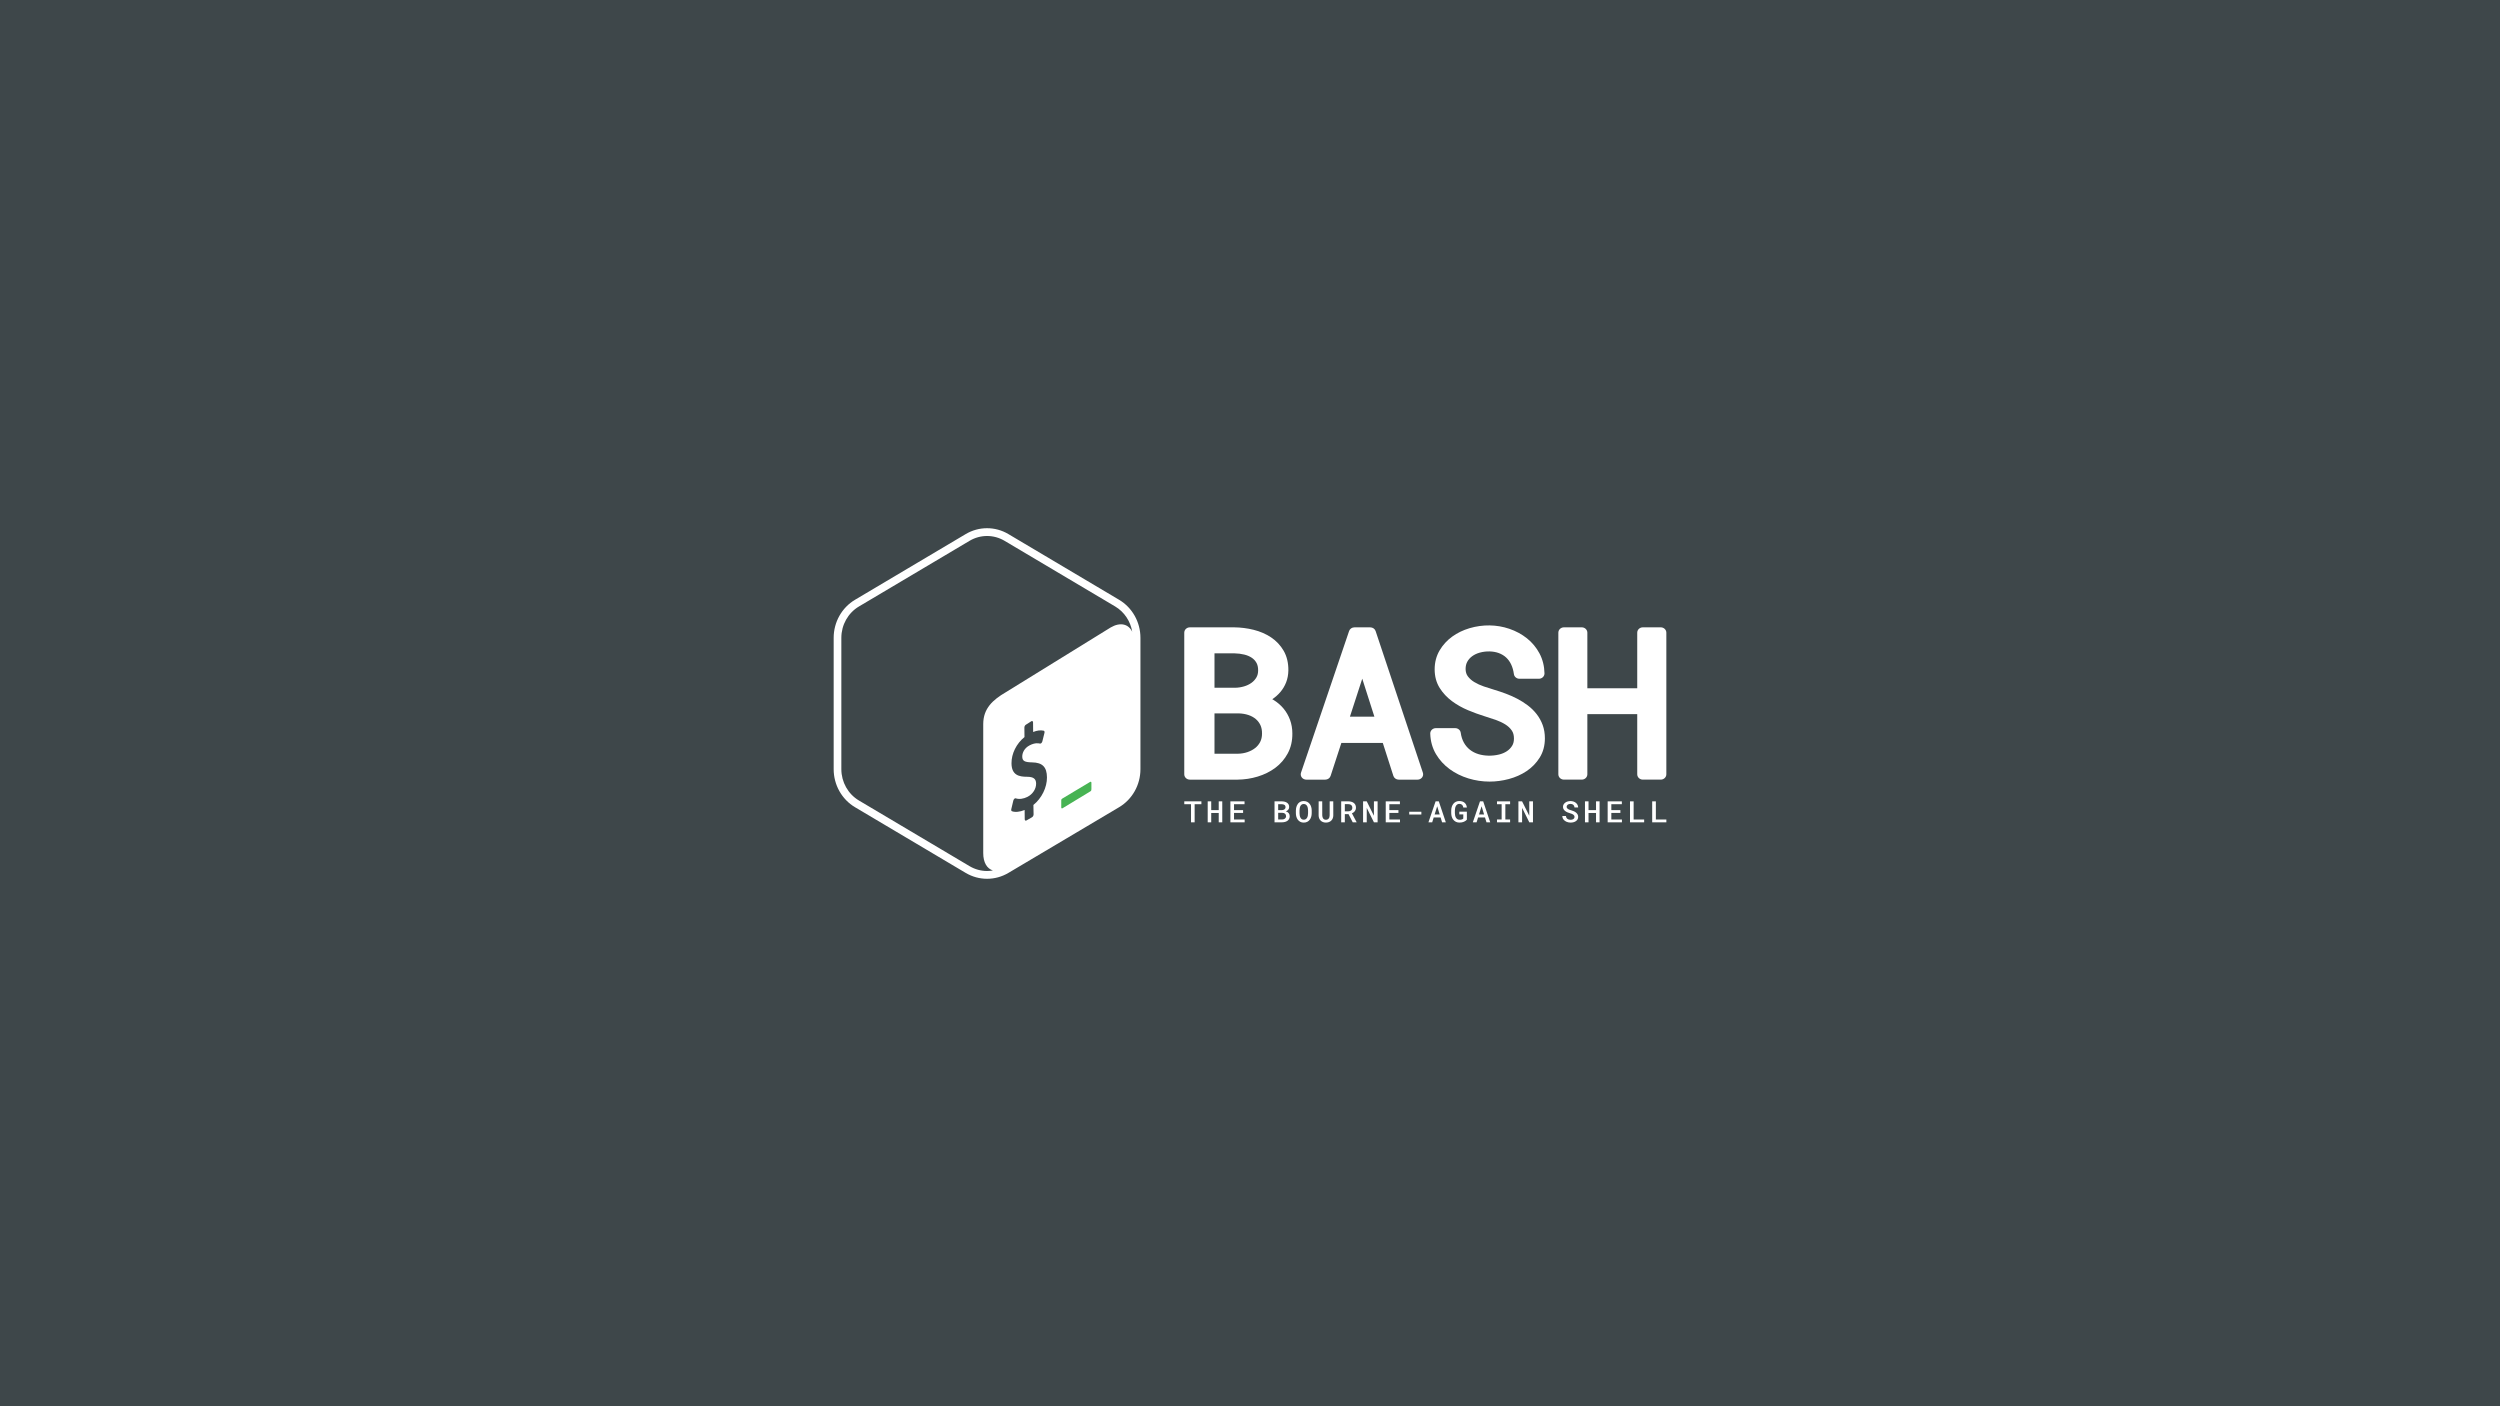 <?xml version="1.0" encoding="UTF-8"?>
<svg version="1.1" viewBox="0 0 1920 1080" xmlns="http://www.w3.org/2000/svg">
<title>bash</title>
<desc>Created with Sketch.</desc>
<g fill="none" fill-rule="evenodd">
<g fill-rule="nonzero">
<rect width="1920" height="1080" fill="#3E474A"/>
<g transform="translate(640 405)">
<path id="Shape" d="m104.64 260.22-85.005-50.45c-8.314-4.936-13.479-14.144-13.479-24.034v-100.91c0-9.89 5.165-19.098 13.476-24.031l85.007-50.458c4.075-2.419 8.718-3.699 13.426-3.699 4.705 0 9.347 1.279 13.426 3.699l85.005 50.458c7.005 4.159 11.731 11.36 13.061 19.436-2.82-6.017-9.178-7.652-16.587-3.325l-80.417 49.672c-10.027 5.862-17.421 12.44-17.427 24.53v99.09c-0.006 7.24 2.918 11.93 7.409 13.289-1.475 0.255-2.962 0.433-4.467 0.433-4.708 0-9.35-1.279-13.426-3.699m114.82-204.59-85.005-50.455c-5.073-3.013-10.736-4.518-16.397-4.518-5.663 0-11.327 1.505-16.4 4.518l-85.005 50.455c-10.143 6.023-16.394 17.154-16.394 29.198v100.91c0 12.042 6.251 23.176 16.397 29.198l85.005 50.453c5.076 3.01 10.733 4.515 16.397 4.515s11.321-1.505 16.394-4.515l85.007-50.453c10.146-6.023 16.397-17.157 16.397-29.198v-100.91c0-12.045-6.251-23.176-16.397-29.198" fill="#fff"/>
<path id="Path" d="m197.19 195.52-21.167 12.669c-0.561 0.327-0.974 0.695-0.977 1.368v5.539c0 0.677 0.454 0.959 1.015 0.629l21.494-13.063c0.561-0.327 0.647-0.953 0.65-1.627v-4.886c0-0.674-0.454-0.956-1.015-0.629" fill="#47B353"/>
<path id="Path" d="m152.13 148.87c0.686-0.347 1.25 0.08 1.258 0.977l0.071 7.323c3.066-1.22 5.729-1.546 8.142-0.988 0.522 0.139 0.754 0.852 0.54 1.698l-1.612 6.489c-0.125 0.49-0.401 0.985-0.733 1.294-0.14 0.137-0.282 0.243-0.424 0.315-0.217 0.11-0.43 0.146-0.635 0.104-1.101-0.249-3.719-0.822-7.839 1.264-4.322 2.188-5.833 5.942-5.803 8.73 0.036 3.327 1.742 4.337 7.637 4.438 7.854 0.131 11.247 3.562 11.33 11.473 0.08 7.768-4.067 16.109-10.41 21.22l0.139 7.248c0.008 0.873-0.558 1.873-1.244 2.22l-4.292 2.473c-0.689 0.347-1.253-0.08-1.262-0.953l-0.074-7.13c-3.678 1.529-7.403 1.897-9.784 0.941-0.448-0.175-0.641-0.837-0.463-1.591l1.555-6.554c0.125-0.516 0.398-1.033 0.769-1.363 0.131-0.127 0.267-0.226 0.404-0.294 0.246-0.125 0.487-0.152 0.692-0.074 2.565 0.864 5.845 0.46 9-1.137 4.007-2.027 6.688-6.115 6.646-10.175-0.039-3.684-2.033-5.215-6.883-5.251-6.174 0.017-11.93-1.199-12.025-10.288-0.077-7.483 3.814-15.269 9.973-20.193l-0.077-7.317c-0.008-0.899 0.54-1.888 1.247-2.244l4.156-2.653z" fill="#3E474A"/>
<path id="Shape" d="m292.73 142.88h18.733c2.645 0.083 5.12 0.511 7.361 1.264 2.134 0.712 4.01 1.742 5.58 3.058 1.535 1.288 2.713 2.826 3.592 4.687 0.861 1.837 1.279 4.016 1.235 6.554 0 2.395-0.472 4.53-1.407 6.346-0.965 1.876-2.232 3.414-3.862 4.696-1.701 1.333-3.699 2.392-5.934 3.149-2.28 0.769-4.729 1.184-7.204 1.223h-18.095v-30.977zm32.18-27.602c-0.977 1.659-2.217 3.019-3.794 4.153-1.635 1.173-3.541 2.09-5.675 2.716-2.214 0.656-4.509 1.009-6.738 1.051h-15.973v-26.418h15.498c2.49 0.044 4.951 0.353 7.32 0.923 2.179 0.519 4.114 1.336 5.747 2.416 1.529 1.012 2.716 2.28 3.633 3.871 0.876 1.526 1.321 3.482 1.321 5.812 0 2.149-0.439 3.939-1.339 5.477v-1.13e-4zm20.882 23.936c-2.119-2.559-4.675-4.773-7.596-6.581-0.359-0.22-0.721-0.433-1.089-0.644 2.33-1.555 4.402-3.387 6.168-5.45 1.888-2.205 3.387-4.72 4.464-7.465 1.083-2.764 1.662-5.836 1.725-9.16 0.059-5.764-1.149-10.837-3.595-15.082-2.404-4.173-5.673-7.652-9.709-10.351-3.915-2.609-8.424-4.559-13.405-5.8-4.823-1.199-9.825-1.834-14.916-1.888h-34.026c-2.375 0-4.301 1.831-4.301 4.09v108.79c0 2.259 1.926 4.09 4.301 4.09h36.664c5.278-0.053 10.475-0.849 15.447-2.36 5.049-1.538 9.585-3.788 13.482-6.694 3.99-2.971 7.213-6.708 9.582-11.104 2.407-4.458 3.598-9.626 3.538-15.316 0-3.681-0.597-7.174-1.769-10.383-1.173-3.206-2.844-6.13-4.966-8.694l0.001-6.22e-4z" fill="#fff"/>
<path id="Shape" d="m415.53 145.4h-18.783l9.466-29.17 9.318 29.17zm0.941-65.746c-0.567-1.698-2.223-2.85-4.099-2.85h-12.179c-1.867 0-3.517 1.143-4.09 2.832l-36.935 108.79c-0.421 1.244-0.193 2.603 0.617 3.663 0.81 1.057 2.102 1.68 3.476 1.68h14.539c1.882 0 3.547-1.167 4.105-2.876l8.255-25.296h31.835l8.11 25.278c0.552 1.722 2.223 2.894 4.114 2.894h14.458c1.371 0 2.66-0.62 3.47-1.674 0.81-1.051 1.042-2.407 0.626-3.651l-36.302-108.79z" fill="#fff"/>
<path id="Path" d="m540.13 143.42c-1.944-2.493-4.239-4.746-6.83-6.705-2.49-1.888-5.206-3.598-8.071-5.094-2.811-1.466-5.782-2.784-8.834-3.924-2.933-1.086-5.904-2.084-8.872-2.974-2.517-0.733-5.212-1.594-8.011-2.556-2.597-0.888-5.037-2.013-7.255-3.345-2.007-1.205-3.675-2.686-4.963-4.405-1.116-1.49-1.68-3.339-1.716-5.586 0-2.229 0.436-4.09 1.339-5.699 0.944-1.677 2.173-3.051 3.758-4.194 1.641-1.187 3.559-2.096 5.696-2.698 4.999-1.416 10.606-1.205 14.657 0.3 2.194 0.813 4.105 1.965 5.673 3.414 1.591 1.472 2.891 3.274 3.868 5.352 1.027 2.188 1.734 4.681 2.099 7.406 0.27 2.039 2.099 3.571 4.265 3.571h14.928c1.158 0 2.265-0.439 3.072-1.226 0.81-0.784 1.253-1.846 1.229-2.945-0.119-5.574-1.41-10.721-3.841-15.293-2.404-4.509-5.649-8.409-9.638-11.594-3.936-3.138-8.504-5.601-13.577-7.332-9.626-3.274-20.324-3.449-30.544-0.424-4.915 1.457-9.38 3.627-13.268 6.441-3.966 2.868-7.219 6.435-9.671 10.594-2.529 4.286-3.811 9.181-3.811 14.553 0 5.408 1.303 10.223 3.871 14.313 2.437 3.88 5.619 7.29 9.457 10.131 3.696 2.74 7.836 5.076 12.304 6.946 4.289 1.796 8.563 3.351 12.713 4.631 2.725 0.834 5.566 1.76 8.522 2.787 2.686 0.935 5.18 2.113 7.406 3.503 2.042 1.273 3.663 2.79 4.945 4.631 1.131 1.627 1.68 3.648 1.68 6.186 0 2.256-0.469 4.099-1.434 5.634-1.054 1.677-2.372 3.025-4.025 4.12-1.722 1.134-3.725 1.989-5.969 2.535-5.378 1.318-11.229 1.11-15.842-0.306-2.473-0.757-4.675-1.888-6.545-3.363-1.864-1.469-3.414-3.298-4.61-5.429-1.217-2.167-2.036-4.731-2.437-7.614-0.282-2.033-2.107-3.553-4.263-3.553h-14.85c-1.164 0-2.277 0.445-3.084 1.238-0.81 0.793-1.25 1.864-1.217 2.968 0.178 5.827 1.659 11.128 4.405 15.756 2.68 4.521 6.219 8.4 10.514 11.538 4.218 3.087 9.059 5.483 14.384 7.118 5.275 1.618 10.742 2.437 16.252 2.437 4.927 0 9.92-0.668 14.836-1.983 5.005-1.339 9.57-3.375 13.565-6.046 4.096-2.74 7.483-6.213 10.063-10.33 2.671-4.259 4.025-9.267 4.025-14.871 0-3.672-0.57-7.103-1.692-10.193-1.11-3.048-2.675-5.88-4.654-8.418" fill="#fff"/>
<path id="Path" d="m635.45 76.791h-13.752c-2.375 0-4.301 1.829-4.301 4.087v42.687h-38.309v-42.687c0-2.259-1.923-4.087-4.298-4.087h-13.675c-2.375 0-4.301 1.829-4.301 4.087v108.79c0 2.259 1.926 4.087 4.301 4.087h13.675c2.375 0 4.298-1.829 4.298-4.087v-46.198h38.309v46.198c0 2.259 1.926 4.087 4.301 4.087h13.752c2.375 0 4.301-1.829 4.301-4.087v-108.79c0-2.259-1.926-4.087-4.301-4.087" fill="#fff"/>
<polygon id="Path" points="282.68 210.43 282.68 212.63 277.48 212.63 277.48 226.55 274.7 226.55 274.7 212.63 269.53 212.63 269.53 210.43" fill="#fff"/>
<polygon id="Path" points="290.22 219.36 290.22 226.55 287.51 226.55 287.51 210.43 290.22 210.43 290.22 217.17 295.98 217.17 295.98 210.43 298.7 210.43 298.7 226.55 295.98 226.55 295.98 219.36" fill="#fff"/>
<polygon id="Path" points="315.89 224.38 315.89 226.55 304.94 226.55 304.94 210.44 315.8 210.44 315.8 212.63 307.73 212.63 307.73 217.17 314.7 217.17 314.7 219.32 307.73 219.32 307.73 224.38" fill="#fff"/>
<path id="Shape" d="m341.64 219.23v5.135h3.048c0.442-0.006 0.846-0.071 1.211-0.193 0.365-0.122 0.677-0.291 0.944-0.505 0.261-0.214 0.469-0.475 0.62-0.787 0.151-0.309 0.228-0.653 0.228-1.039 0-0.407-0.065-0.769-0.199-1.089-0.134-0.324-0.324-0.594-0.57-0.816-0.249-0.22-0.552-0.392-0.908-0.514-0.356-0.122-0.757-0.184-1.199-0.193l-3.176 2.54e-4zm0-2.027h2.677c0.419-0.006 0.807-0.059 1.169-0.16 0.359-0.098 0.671-0.246 0.935-0.442 0.264-0.193 0.475-0.433 0.629-0.718 0.154-0.285 0.232-0.611 0.232-0.977 0-0.407-0.071-0.754-0.22-1.045-0.148-0.285-0.356-0.522-0.623-0.706-0.267-0.181-0.582-0.318-0.947-0.404-0.365-0.086-0.766-0.131-1.199-0.14h-2.654v4.592zm-2.805 9.332v-16.115h5.411c0.816 0.008 1.576 0.098 2.286 0.267 0.712 0.169 1.333 0.433 1.864 0.787s0.947 0.804 1.25 1.354c0.303 0.549 0.451 1.202 0.442 1.956-0.006 0.795-0.241 1.475-0.698 2.039-0.457 0.567-1.075 1.003-1.849 1.312 0.472 0.125 0.893 0.306 1.262 0.537 0.368 0.232 0.677 0.511 0.926 0.834 0.246 0.327 0.439 0.686 0.57 1.077 0.131 0.398 0.199 0.816 0.199 1.259 0 0.766-0.148 1.443-0.445 2.024-0.294 0.582-0.704 1.069-1.226 1.46-0.525 0.392-1.146 0.689-1.861 0.89-0.718 0.205-1.493 0.312-2.324 0.318h-5.806z" fill="#fff"/>
<path id="Shape" d="m364.59 217.45c-0.006-0.606-0.065-1.208-0.175-1.805-0.107-0.597-0.291-1.131-0.546-1.597-0.258-0.472-0.597-0.849-1.018-1.143-0.424-0.291-0.953-0.436-1.588-0.436-0.629 0-1.152 0.145-1.567 0.436-0.413 0.294-0.745 0.674-0.988 1.146-0.246 0.472-0.416 1.003-0.514 1.6-0.095 0.594-0.148 1.193-0.157 1.799v2.078c0.008 0.606 0.065 1.205 0.163 1.802 0.104 0.594 0.273 1.128 0.519 1.603 0.243 0.475 0.576 0.861 0.988 1.158 0.416 0.294 0.938 0.442 1.567 0.442 0.635 0 1.164-0.148 1.588-0.442 0.421-0.297 0.76-0.68 1.018-1.152 0.255-0.475 0.436-1.006 0.54-1.606 0.104-0.597 0.163-1.199 0.169-1.805l2.83e-4 -2.078zm2.805 2.078c0 0.953-0.128 1.867-0.386 2.74-0.255 0.876-0.638 1.644-1.146 2.315-0.508 0.665-1.143 1.196-1.909 1.591-0.763 0.395-1.656 0.591-2.68 0.591-1.018 0-1.903-0.199-2.654-0.597-0.754-0.398-1.38-0.932-1.882-1.597-0.499-0.668-0.876-1.437-1.128-2.309-0.252-0.87-0.377-1.781-0.377-2.734v-2.057c0-0.635 0.053-1.253 0.169-1.858 0.11-0.606 0.279-1.175 0.499-1.713 0.223-0.534 0.499-1.027 0.825-1.481 0.329-0.454 0.718-0.843 1.164-1.167 0.448-0.327 0.953-0.582 1.514-0.766 0.564-0.181 1.181-0.276 1.858-0.276 1.024 0 1.917 0.199 2.683 0.6 0.763 0.398 1.401 0.932 1.915 1.597 0.511 0.671 0.893 1.443 1.149 2.321 0.258 0.876 0.386 1.79 0.386 2.743v2.057z" fill="#fff"/>
<path id="Path" d="m383.95 210.41 0.023 10.793c-0.008 0.825-0.148 1.582-0.419 2.262-0.273 0.683-0.653 1.268-1.143 1.754-0.487 0.487-1.077 0.864-1.775 1.128-0.692 0.264-1.469 0.398-2.33 0.398-0.84 0-1.6-0.134-2.283-0.398-0.683-0.264-1.268-0.638-1.757-1.122s-0.87-1.069-1.14-1.751c-0.273-0.68-0.413-1.44-0.419-2.271l0.023-10.793h2.746l0.02 10.793c0.008 0.493 0.074 0.947 0.199 1.359 0.125 0.416 0.303 0.769 0.537 1.066 0.232 0.3 0.519 0.534 0.867 0.701 0.344 0.166 0.745 0.249 1.205 0.249 0.463 0 0.876-0.083 1.232-0.249 0.356-0.166 0.656-0.401 0.896-0.701 0.241-0.297 0.421-0.65 0.549-1.066 0.122-0.413 0.187-0.867 0.196-1.359l0.023-10.793h2.75z" fill="#fff"/>
<path id="Shape" d="m392.83 218.1h2.571c0.466 0 0.893-0.062 1.282-0.187 0.386-0.128 0.721-0.306 1.006-0.537 0.282-0.235 0.502-0.516 0.656-0.855 0.154-0.332 0.235-0.721 0.235-1.155 0-0.451-0.074-0.849-0.223-1.193-0.148-0.35-0.359-0.641-0.635-0.879-0.273-0.235-0.609-0.413-1.006-0.534-0.395-0.122-0.837-0.187-1.327-0.193h-2.559v5.533zm2.837 2.146h-2.837v6.284h-2.793v-16.112h5.352c0.87 0.008 1.671 0.113 2.404 0.318 0.733 0.202 1.368 0.505 1.903 0.905 0.537 0.404 0.95 0.905 1.244 1.511 0.297 0.606 0.442 1.312 0.442 2.125 0 0.546-0.074 1.042-0.226 1.487-0.151 0.448-0.362 0.852-0.635 1.214-0.27 0.359-0.597 0.677-0.977 0.95-0.38 0.276-0.798 0.508-1.256 0.698l3.583 6.774v0.131h-2.977l-3.227-6.284z" fill="#fff"/>
<polygon id="Path" points="406.84 210.43 409.66 210.43 415.15 221.49 415.18 210.43 418 210.43 418 226.55 415.18 226.55 409.66 215.46 409.66 226.55 406.84 226.55" fill="#fff"/>
<polygon id="Path" points="435.19 224.38 435.19 226.55 424.24 226.55 424.24 210.44 435.13 210.44 435.13 212.63 427.03 212.63 427.03 217.17 434 217.17 434 219.32 427.03 219.32 427.03 224.38" fill="#fff"/>
<polygon id="Path" points="442.28 218.42 442.28 220.55 451.61 220.55 451.61 218.42" fill="#fff"/>
<path id="a" d="m461.8 220.53h3.885l-1.917-6.316-1.968 6.316zm4.586 2.271h-5.295l-1.164 3.74h-2.888l5.506-16.115h2.455l5.402 16.115h-2.876l-1.14-3.74z" fill="#fff"/>
<path id="Path" d="m486.57 224.52c-0.285 0.324-0.623 0.623-1.012 0.896-0.389 0.273-0.822 0.508-1.303 0.706-0.481 0.199-1.003 0.353-1.564 0.466-0.564 0.11-1.164 0.163-1.799 0.163-1.018 0-1.917-0.187-2.701-0.564-0.784-0.374-1.446-0.888-1.983-1.54-0.54-0.656-0.95-1.425-1.235-2.309-0.282-0.885-0.427-1.837-0.436-2.856v-1.989c0-1.021 0.14-1.971 0.419-2.856 0.279-0.888 0.68-1.656 1.205-2.315 0.525-0.659 1.167-1.175 1.926-1.552 0.76-0.383 1.63-0.573 2.606-0.573 0.876 0 1.659 0.116 2.351 0.341 0.692 0.232 1.285 0.561 1.781 0.994 0.496 0.43 0.89 0.956 1.181 1.576 0.291 0.617 0.475 1.312 0.552 2.081h-2.746c-0.068-0.436-0.178-0.828-0.327-1.173-0.148-0.347-0.344-0.644-0.594-0.888-0.249-0.243-0.549-0.427-0.902-0.558-0.353-0.131-0.769-0.193-1.25-0.193-0.591 0-1.095 0.137-1.52 0.413-0.421 0.279-0.772 0.65-1.051 1.119-0.279 0.469-0.487 1.012-0.62 1.627-0.131 0.617-0.202 1.262-0.208 1.932v2.013c0.006 0.671 0.08 1.315 0.214 1.926 0.137 0.611 0.35 1.155 0.641 1.621 0.291 0.469 0.665 0.843 1.122 1.125 0.46 0.279 1.009 0.424 1.653 0.43 0.264 0 0.537-0.014 0.816-0.047 0.279-0.036 0.546-0.089 0.795-0.16 0.252-0.077 0.484-0.169 0.695-0.282 0.208-0.119 0.38-0.258 0.511-0.43l0.023-3.221h-3.06v-2.066h5.794l0.025 6.142z" fill="#fff"/>
<path d="m495.89 220.53h3.885l-1.917-6.316-1.968 6.316zm4.586 2.271h-5.295l-1.164 3.74h-2.888l5.506-16.115h2.455l5.402 16.115h-2.876l-1.14-3.74z" fill="#fff"/>
<polygon id="Path" points="516.11 212.64 516.11 224.36 519.76 224.36 519.76 226.55 509.7 226.55 509.7 224.36 513.26 224.36 513.26 212.64 509.7 212.64 509.7 210.44 519.76 210.44 519.76 212.64" fill="#fff"/>
<polygon id="Path" points="526.14 210.43 528.96 210.43 534.48 221.49 534.48 210.43 537.33 210.43 537.33 226.55 534.51 226.55 528.99 215.46 528.96 226.55 526.14 226.55" fill="#fff"/>
<path id="Path" d="m569.22 222.4c0-0.383-0.083-0.721-0.249-1.012-0.169-0.294-0.404-0.546-0.712-0.772-0.306-0.22-0.668-0.413-1.092-0.579-0.421-0.166-0.882-0.318-1.38-0.46-0.665-0.184-1.324-0.413-1.971-0.686-0.65-0.273-1.226-0.609-1.734-1-0.511-0.395-0.92-0.858-1.235-1.386-0.315-0.525-0.472-1.134-0.472-1.829 0-0.695 0.157-1.315 0.472-1.867 0.315-0.549 0.736-1.012 1.262-1.398 0.528-0.383 1.143-0.68 1.84-0.888 0.698-0.205 1.428-0.309 2.188-0.309 0.816 0 1.576 0.122 2.288 0.359 0.709 0.241 1.33 0.579 1.861 1.009 0.531 0.43 0.953 0.947 1.262 1.546 0.312 0.603 0.469 1.27 0.478 2.001h-2.793c-0.038-0.407-0.131-0.778-0.273-1.113-0.145-0.335-0.347-0.626-0.606-0.87-0.261-0.243-0.576-0.43-0.95-0.564-0.371-0.133-0.801-0.199-1.291-0.199-0.419 0-0.807 0.053-1.164 0.154-0.356 0.101-0.665 0.255-0.926 0.454-0.258 0.199-0.463 0.439-0.609 0.718-0.148 0.282-0.223 0.6-0.223 0.953 0 0.377 0.101 0.704 0.303 0.98 0.202 0.276 0.466 0.519 0.79 0.724 0.327 0.208 0.703 0.386 1.125 0.537 0.424 0.152 0.864 0.288 1.321 0.413 0.706 0.202 1.38 0.445 2.024 0.739 0.644 0.291 1.211 0.641 1.701 1.051 0.487 0.41 0.876 0.885 1.164 1.422 0.285 0.537 0.43 1.155 0.43 1.849 0 0.715-0.16 1.345-0.478 1.891-0.318 0.546-0.745 1.006-1.279 1.371-0.537 0.368-1.158 0.647-1.861 0.837-0.706 0.187-1.446 0.282-2.214 0.282-0.519 0-1.033-0.047-1.546-0.146-0.514-0.092-1.003-0.237-1.472-0.43-0.469-0.19-0.905-0.427-1.309-0.712-0.404-0.285-0.754-0.614-1.054-0.985-0.297-0.374-0.534-0.79-0.703-1.253-0.172-0.46-0.261-0.968-0.267-1.52h2.802c0.042 0.487 0.151 0.908 0.338 1.27 0.187 0.362 0.433 0.665 0.745 0.902 0.312 0.241 0.674 0.424 1.089 0.546 0.416 0.119 0.873 0.181 1.377 0.181 0.421 0 0.813-0.05 1.175-0.142 0.365-0.098 0.686-0.241 0.956-0.427 0.27-0.19 0.484-0.421 0.641-0.701 0.154-0.276 0.232-0.591 0.232-0.944" fill="#fff"/>
<polygon id="Path" points="579.99 219.36 579.99 226.55 577.26 226.55 577.26 210.43 579.99 210.43 579.99 217.17 585.75 217.17 585.75 210.43 588.48 210.43 588.48 226.55 585.75 226.55 585.75 219.36" fill="#fff"/>
<polygon id="Path" points="605.64 224.38 605.64 226.55 594.68 226.55 594.68 210.44 605.58 210.44 605.58 212.63 597.5 212.63 597.5 217.17 604.45 217.17 604.45 219.32 597.5 219.32 597.5 224.38" fill="#fff"/>
<polygon id="b" points="611.84 226.55 611.84 210.44 614.63 210.44 614.63 224.38 622.71 224.38 622.71 226.55" fill="#fff"/>
<polygon points="628.88 226.55 628.88 210.44 631.7 210.44 631.7 224.38 639.77 224.38 639.77 226.55" fill="#fff"/>
</g>
</g>
</g>
</svg>
